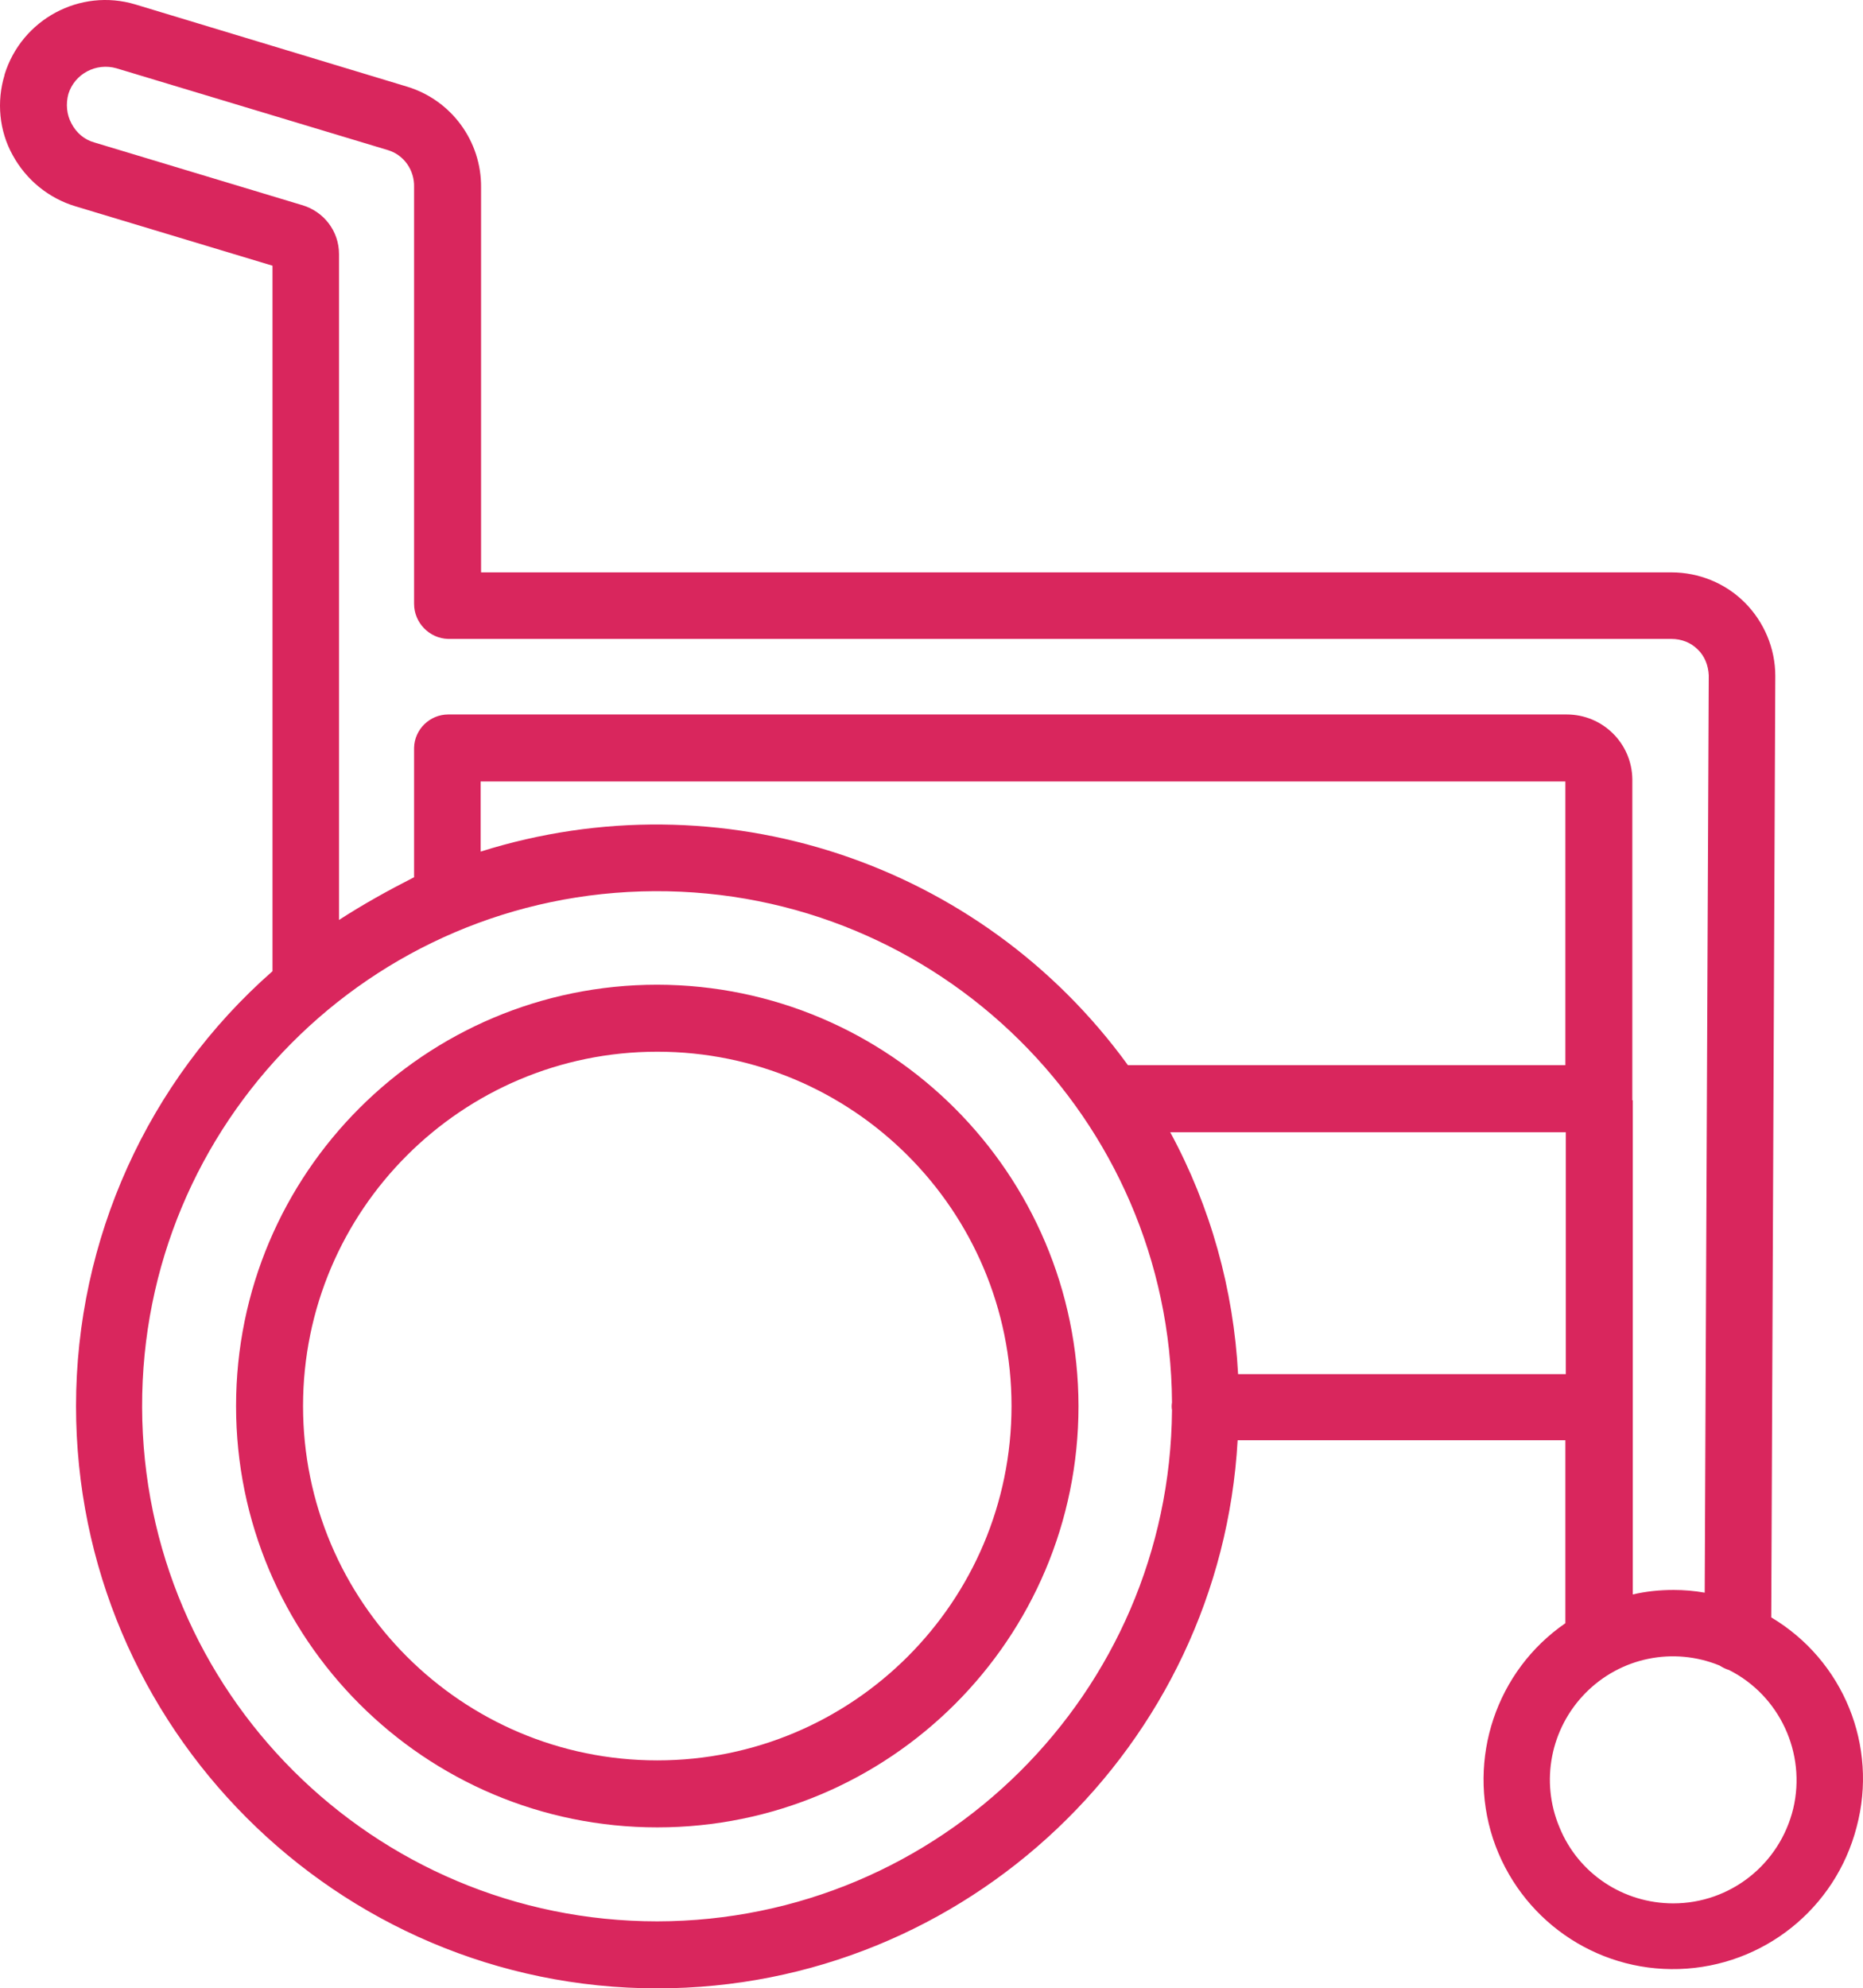 <?xml version="1.0" encoding="utf-8"?>
<!-- Generator: Adobe Illustrator 26.1.0, SVG Export Plug-In . SVG Version: 6.00 Build 0)  -->
<svg xmlns="http://www.w3.org/2000/svg" xmlns:xlink="http://www.w3.org/1999/xlink" version="1.1" id="Warstwa_1" x="0px" y="0px" viewBox="33.587,6.411,414.425,442.189" style="enable-background:new 0 0 481.8 452.7;" xml:space="preserve">
<style type="text/css">
	.st0{fill:#d9265d ;}
</style>
<path class="st0" d="M427.6,366.1l0.9-209.4c0-6.1-2.5-12-6.8-16.3c-4.3-4.3-10.2-6.7-16.3-6.7H140.6V48.1  c0.1-10.3-6.6-19.4-16.4-22.4L63.7,7.4C51.4,3.7,38.4,10.7,34.6,23c0,0,0,0,0,0.1c-1.8,5.9-1.2,12.4,1.8,17.8c3,5.5,8,9.6,14,11.4  l43.8,13.2v156.9c-27.8,24.4-43.7,59.7-43.7,96.7c0,71.4,58,129.5,129.3,129.5c68.9,0,125.3-54.1,129.1-121.9h72.9v40.7  c-15.4,10.6-21.9,30.2-16.1,47.9c5.9,17.8,22.7,29.6,41.4,29c18.7-0.6,34.8-13.4,39.5-31.6C451.4,394.7,443.7,375.7,427.6,366.1  L427.6,366.1z M179.8,433.7c-63.2,0-114.4-51.1-114.6-114.3c-0.2-63.2,50.8-114.5,114-114.8c63.2-0.3,114.7,50.6,115.1,113.7  c-0.1,0.6-0.1,1.1,0,1.7C293.8,382.9,242.7,433.6,179.8,433.7L179.8,433.7z M381.9,243.3h-97.4c-32.8-45.2-90.7-64.3-144-47.5v-15.6  h241.3V243.3z M309,312c-1-18.8-6.1-37.2-15.1-53.8h88V312H309z M396.7,251.1c0-0.2,0-0.3,0-0.5c0-0.2,0-0.3,0-0.5v-70.4  c-0.1-8-6.6-14.4-14.6-14.4H133.3c-4.1,0-7.5,3.3-7.6,7.4v28.8c-5.7,2.9-11.3,6-16.7,9.5V62.9c0-5.1-3.4-9.5-8.3-10.9L54.6,38.1  c-2.2-0.6-4-2.1-5.1-4.2c-1.1-2-1.3-4.4-0.7-6.6c0,0,0,0,0,0c1.4-4.5,6.2-7,10.7-5.7l60.4,18.2c3.6,1.1,5.9,4.5,5.8,8.2v92.7  c0,4.2,3.4,7.7,7.6,7.8h272.1c2.2,0,4.3,0.8,5.8,2.3c1.6,1.5,2.4,3.6,2.5,5.8l-0.9,204c-2.3-0.4-4.6-0.6-6.9-0.6  c-3.1,0-6.1,0.3-9.1,1V251.1z M405.8,429.7c-11.1,0-21.1-6.6-25.3-16.9c-4.3-10.2-2-22,5.8-29.9c7.8-7.9,19.5-10.3,29.8-6.1  c0.6,0.4,1.4,0.8,2.1,1c11.3,5.7,17.2,18.5,14.3,30.8C429.5,421,418.5,429.7,405.8,429.7L405.8,429.7z M405.8,429.7"/>
<path class="st0" d="M179.8,225.4c-51.7,0-93.7,41.9-93.7,93.7c0,51.7,41.9,93.7,93.7,93.7c51.7,0,93.7-41.9,93.7-93.7  C273.4,267.4,231.5,225.5,179.8,225.4L179.8,225.4z M179.8,397.9c-43.5,0-78.8-35.3-78.8-78.8c0-43.5,35.3-78.8,78.8-78.8  c43.5,0,78.8,35.3,78.8,78.8C258.6,362.6,223.3,397.9,179.8,397.9L179.8,397.9z M179.8,397.9"/>
</svg>